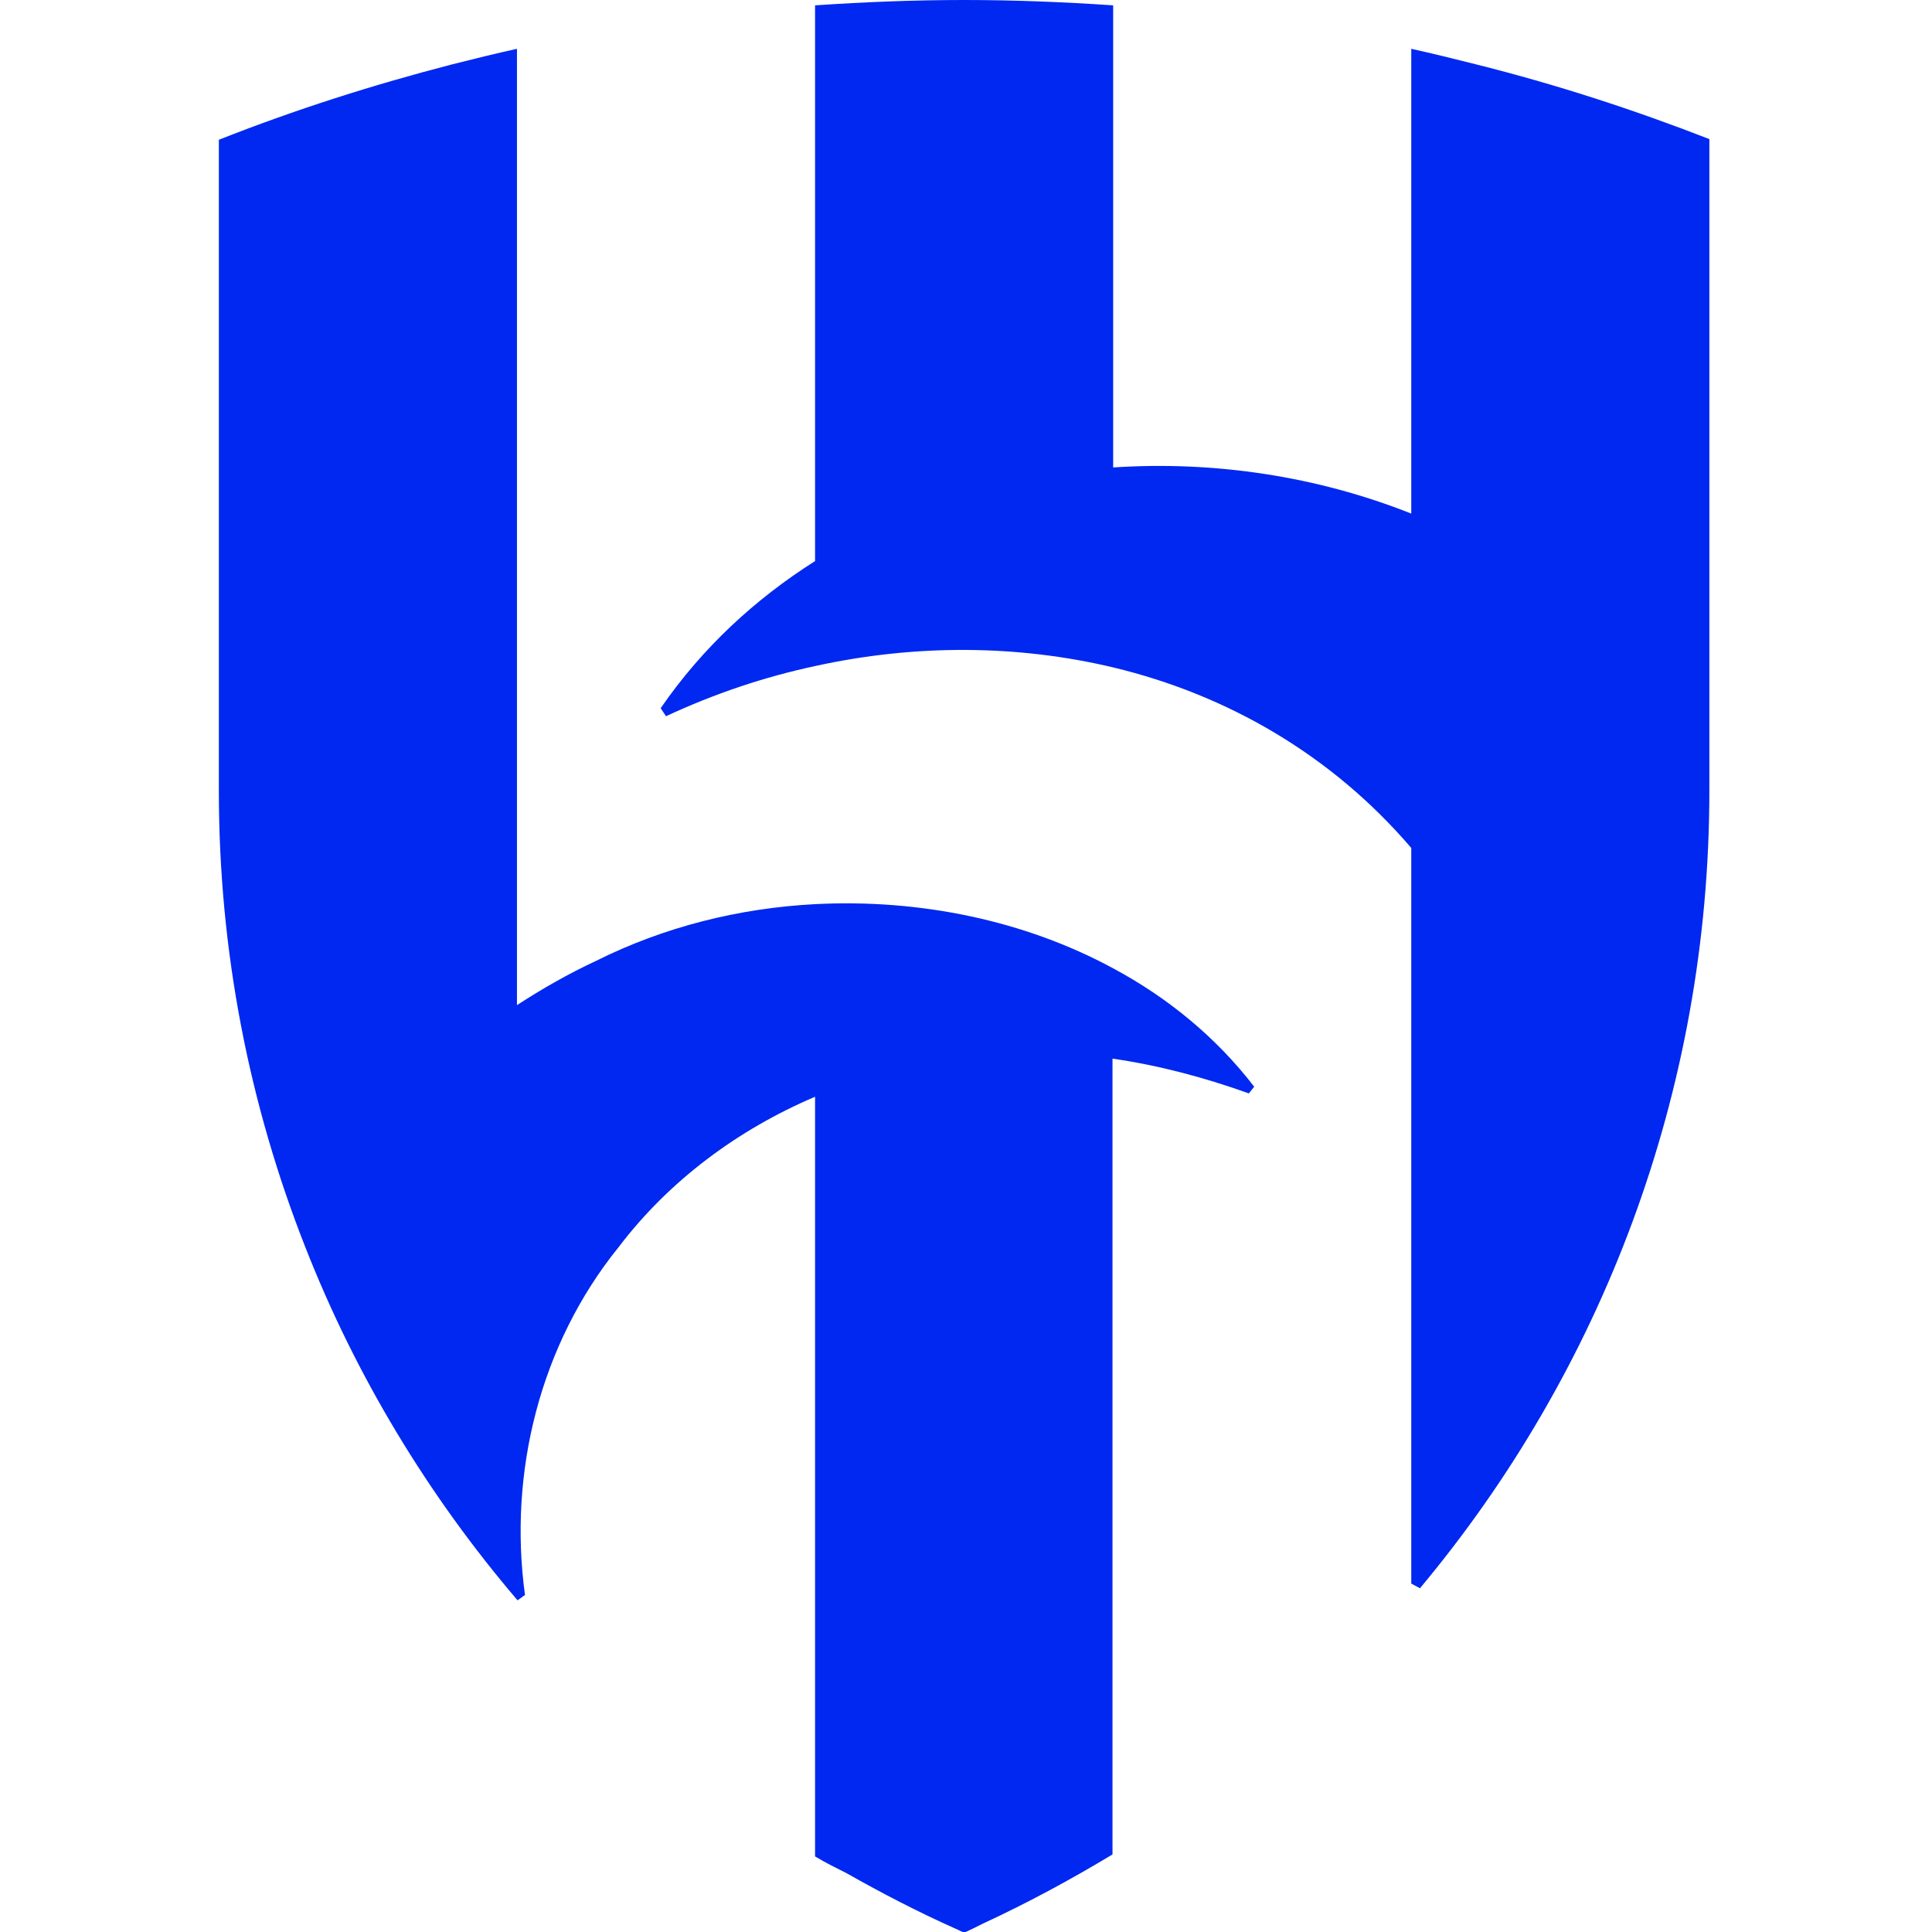 <svg width="512" height="512" viewBox="0 0 512 512" fill="none" xmlns="http://www.w3.org/2000/svg">
<rect width="512" height="512" fill="white"/>
<g clip-path="url(#clip0_2_111)">
<path d="M295 256.62C271.442 243.86 243.632 238.189 216 239.607C195.807 240.67 175.969 245.632 157.901 254.671C150.639 258.038 143.554 262.114 137 266.368V12.937C131.332 14.178 125.664 15.596 119.996 17.014C98.74 22.508 78.193 29.065 58 37.04V209.656C58 252.367 66.148 292.951 80.85 330.345C94.312 364.727 113.442 396.273 137 423.92L137.177 424.097L139.126 422.679C134.697 390.424 143.022 356.397 163.924 330.523C177.386 312.8 195.63 299.331 216 290.647V491.974C218.657 493.569 221.491 494.987 224.325 496.404C233.713 501.721 243.278 506.683 253.197 511.114L255.5 512.177L257.803 511.114L260.283 509.873C272.15 504.379 283.664 498.177 294.823 491.442V280.546C307.045 282.318 319.09 285.508 330.957 289.761L332.374 287.989C322.278 274.874 309.525 264.418 295 256.62Z" fill="#0028F0"/>
<path d="M391.005 17.014C385.336 15.596 379.668 14.178 374 12.937V136.108C349.025 126.183 321.747 122.107 295 123.88V1.418C281.892 0.532 268.785 0 255.5 0C242.215 0 229.108 0.532 216 1.418V148.691C200.058 158.793 186.065 171.73 175.083 187.68L176.5 189.807C189.431 183.781 202.715 179.351 216 176.515C242.57 170.667 269.67 170.844 295 176.87C325.289 184.136 352.922 200.086 374 224.72V419.666L376.303 420.907C424.128 363.664 453 289.938 453 209.479V36.863C432.984 29.065 412.26 22.33 391.005 17.014Z" fill="#0028F0"/>
</g>
<defs>
<clipPath id="clip0_2_111">
<rect width="395" height="512" fill="white" transform="translate(58)"/>
</clipPath>
</defs>
</svg>
